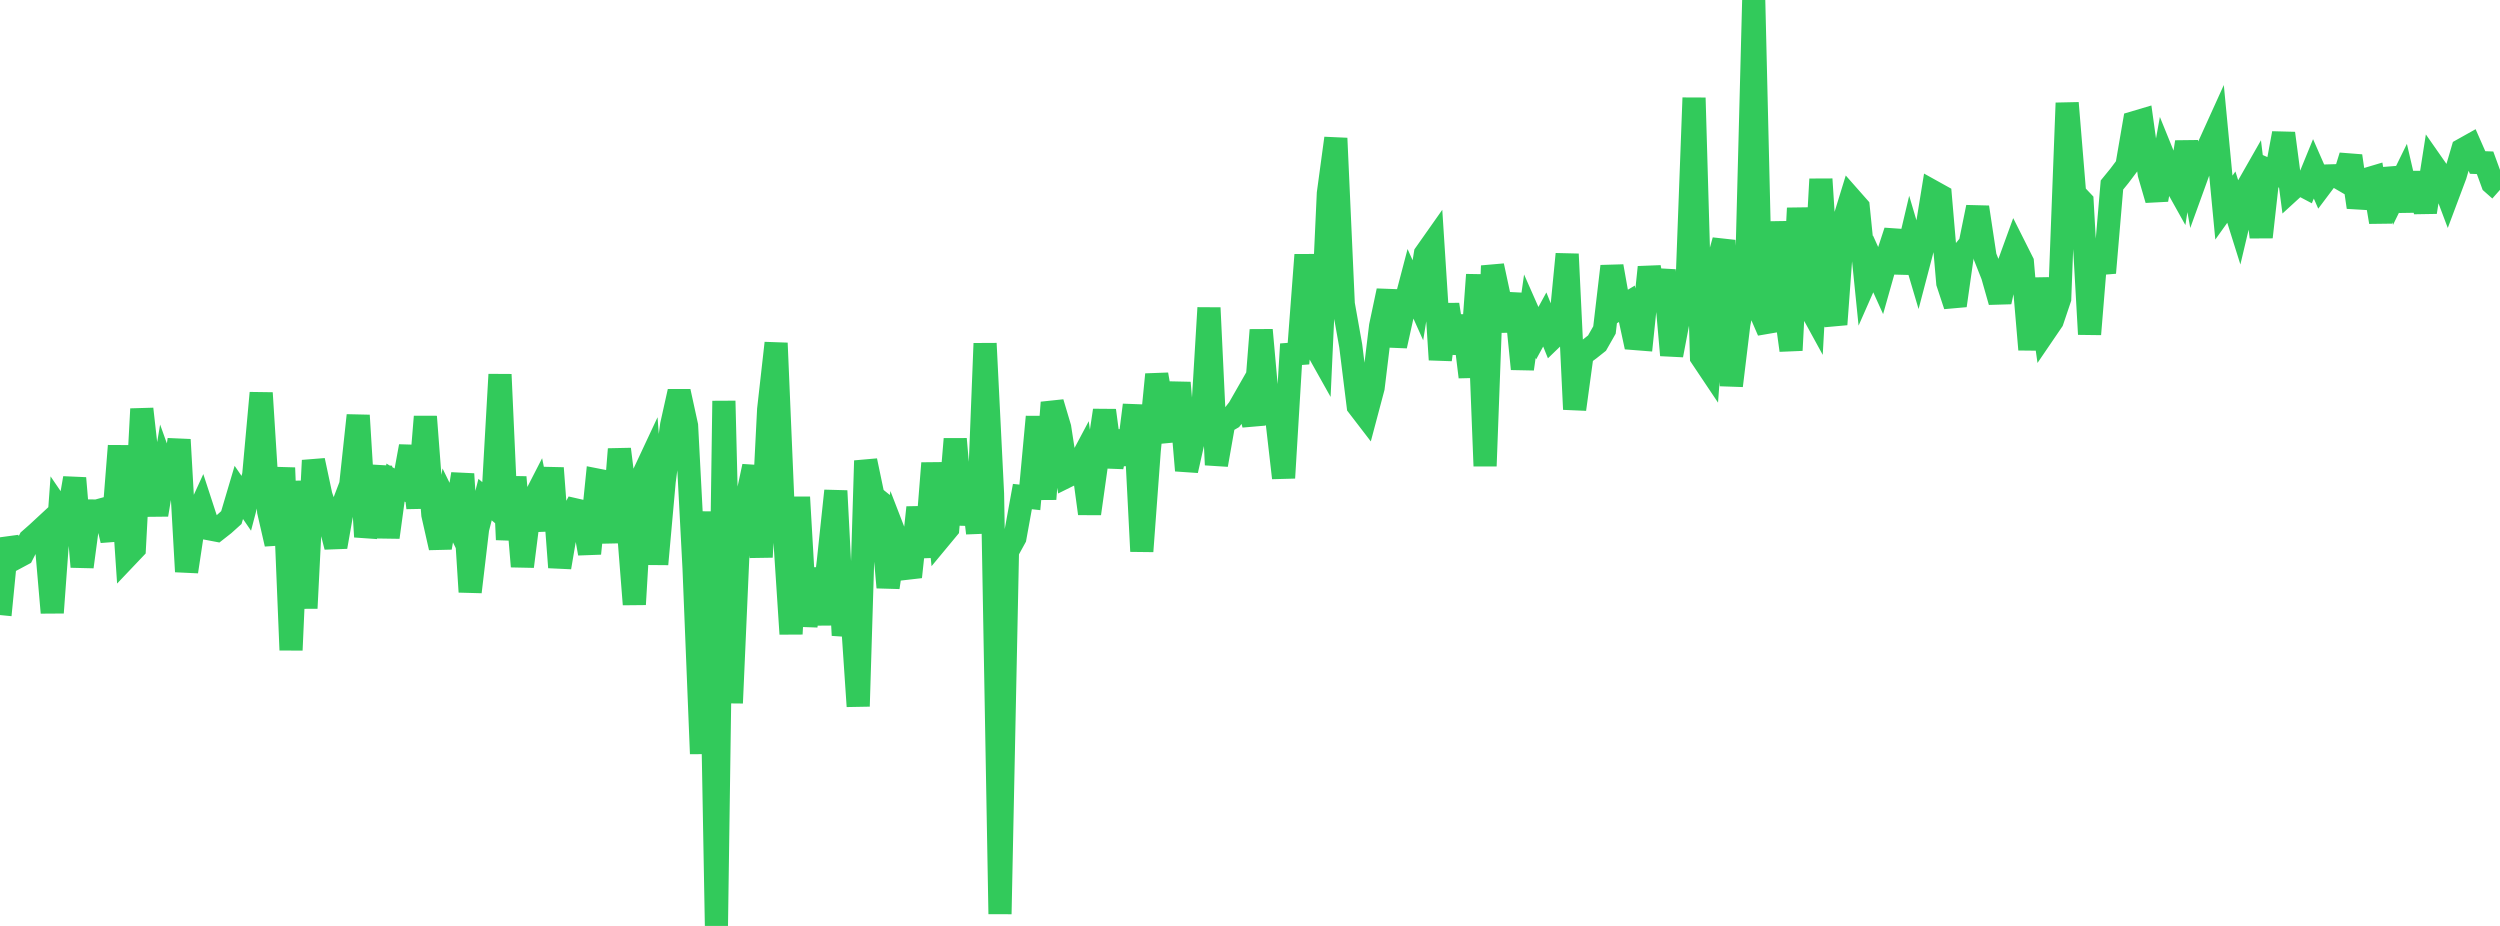 <?xml version="1.0" standalone="no"?>
<!DOCTYPE svg PUBLIC "-//W3C//DTD SVG 1.1//EN" "http://www.w3.org/Graphics/SVG/1.1/DTD/svg11.dtd">

<svg width="135" height="50" viewBox="0 0 135 50" preserveAspectRatio="none" 
  xmlns="http://www.w3.org/2000/svg"
  xmlns:xlink="http://www.w3.org/1999/xlink">


<polyline points="0.0, 33.213 0.403, 29.104 0.806, 30.152 1.209, 29.936 1.612, 29.146 2.015, 28.791 2.418, 28.418 2.821, 33.084 3.224, 27.559 3.627, 28.151 4.03, 25.82 4.433, 30.607 4.836, 27.593 5.239, 27.596 5.642, 27.485 6.045, 29.179 6.448, 24.077 6.851, 30.049 7.254, 29.625 7.657, 22.084 8.06, 25.666 8.463, 27.795 8.866, 25.392 9.269, 26.517 9.672, 23.741 10.075, 30.868 10.478, 28.197 10.881, 27.316 11.284, 28.551 11.687, 28.628 12.09, 28.312 12.493, 27.949 12.896, 26.59 13.299, 27.178 13.701, 25.651 14.104, 21.22 14.507, 27.616 14.91, 29.374 15.313, 25.264 15.716, 35.104 16.119, 25.986 16.522, 32.843 16.925, 24.865 17.328, 26.757 17.731, 27.942 18.134, 29.529 18.537, 27.24 18.94, 26.18 19.343, 22.432 19.746, 28.986 20.149, 27.011 20.552, 25.213 20.955, 29.012 21.358, 26.058 21.761, 26.301 22.164, 24.101 22.567, 27.421 22.97, 22.499 23.373, 27.788 23.776, 29.573 24.179, 27.294 24.582, 28.117 24.985, 25.596 25.388, 31.962 25.791, 28.555 26.194, 26.979 26.597, 27.319 27.0, 20.223 27.403, 29.141 27.806, 25.768 28.209, 30.588 28.612, 27.404 29.015, 26.618 29.418, 28.615 29.821, 25.277 30.224, 30.637 30.627, 28.266 31.03, 27.524 31.433, 27.616 31.836, 29.889 32.239, 25.922 32.642, 26.001 33.045, 29.286 33.448, 24.256 33.851, 27.52 34.254, 32.637 34.657, 25.824 35.06, 24.963 35.463, 30.464 35.866, 25.992 36.269, 22.949 36.672, 21.141 37.075, 22.987 37.478, 30.674 37.881, 40.702 38.284, 27.627 38.687, 50.0 39.09, 21.651 39.493, 37.963 39.896, 28.786 40.299, 27.068 40.701, 25.183 41.104, 30.084 41.507, 22.112 41.91, 18.528 42.313, 28.05 42.716, 34.232 43.119, 26.849 43.522, 33.807 43.925, 30.71 44.328, 33.706 44.731, 30.308 45.134, 26.506 45.537, 34.306 45.94, 32.153 46.343, 38.14 46.746, 24.879 47.149, 26.805 47.552, 27.13 47.955, 31.72 48.358, 28.958 48.761, 29.999 49.164, 31.153 49.567, 27.407 49.97, 30.073 50.373, 25.013 50.776, 29.025 51.179, 28.539 51.582, 23.708 51.985, 28.324 52.388, 25.38 52.791, 28.788 53.194, 18.547 53.597, 26.659 54.0, 49.356 54.403, 29.768 54.806, 29.036 55.209, 26.814 55.612, 26.858 56.015, 22.509 56.418, 26.949 56.821, 21.739 57.224, 23.091 57.627, 25.709 58.03, 25.509 58.433, 24.751 58.836, 27.734 59.239, 24.864 59.642, 22.163 60.045, 25.208 60.448, 23.307 60.851, 25.061 61.254, 21.875 61.657, 29.77 62.06, 24.322 62.463, 20.222 62.866, 22.543 63.269, 23.77 63.672, 20.669 64.075, 25.406 64.478, 23.615 64.881, 23.335 65.284, 16.624 65.687, 25.101 66.09, 22.816 66.493, 22.583 66.896, 22.068 67.299, 21.363 67.701, 22.935 68.104, 17.821 68.507, 22.327 68.91, 22.296 69.313, 25.806 69.716, 19.127 70.119, 19.096 70.522, 13.765 70.925, 18.501 71.328, 19.22 71.731, 10.443 72.134, 7.467 72.537, 16.417 72.94, 18.677 73.343, 21.923 73.746, 22.448 74.149, 20.931 74.552, 17.609 74.955, 15.704 75.358, 18.678 75.761, 16.857 76.164, 15.319 76.567, 16.216 76.97, 13.711 77.373, 13.139 77.776, 19.423 78.179, 16.446 78.582, 19.061 78.985, 17.068 79.388, 20.356 79.791, 14.837 80.194, 25.166 80.597, 14.354 81.0, 16.23 81.403, 17.83 81.806, 15.876 82.209, 19.921 82.612, 17.076 83.015, 17.989 83.418, 17.252 83.821, 18.254 84.224, 17.864 84.627, 13.722 85.03, 22.102 85.433, 19.147 85.836, 18.847 86.239, 18.527 86.642, 17.819 87.045, 14.38 87.448, 16.646 87.851, 16.405 88.254, 18.279 88.657, 18.311 89.06, 14.43 89.463, 16.613 89.866, 14.593 90.269, 19.179 90.672, 17.055 91.075, 16.062 91.478, 5.284 91.881, 19.286 92.284, 19.888 92.687, 14.437 93.09, 12.985 93.493, 20.827 93.896, 17.501 94.299, 15.473 94.701, 0.0 95.104, 16.945 95.507, 17.876 95.91, 11.995 96.313, 15.977 96.716, 18.915 97.119, 11.242 97.522, 16.206 97.925, 16.942 98.328, 9.675 98.731, 15.958 99.134, 17.516 99.537, 12.039 99.94, 10.727 100.343, 11.184 100.746, 15.166 101.149, 14.252 101.552, 15.144 101.955, 13.719 102.358, 12.488 102.761, 14.713 103.164, 13.004 103.567, 14.365 103.97, 12.83 104.373, 10.351 104.776, 10.575 105.179, 15.276 105.582, 16.499 105.985, 13.665 106.388, 13.172 106.791, 11.191 107.194, 13.859 107.597, 14.876 108.0, 16.296 108.403, 14.464 108.806, 13.354 109.209, 14.156 109.612, 18.874 110.015, 15.052 110.418, 17.912 110.821, 17.32 111.224, 16.124 111.627, 5.562 112.03, 10.453 112.433, 10.88 112.836, 18.048 113.239, 13.128 113.642, 14.73 114.045, 9.991 114.448, 9.497 114.851, 8.961 115.254, 6.621 115.657, 6.501 116.06, 9.395 116.463, 10.785 116.866, 8.549 117.269, 9.542 117.672, 10.264 118.075, 7.67 118.478, 9.912 118.881, 8.799 119.284, 7.875 119.687, 6.986 120.09, 11.21 120.493, 10.645 120.896, 11.928 121.299, 10.226 121.701, 9.521 122.104, 12.802 122.507, 9.198 122.91, 9.378 123.313, 7.199 123.716, 10.259 124.119, 9.89 124.522, 10.103 124.925, 9.117 125.328, 10.037 125.731, 9.501 126.134, 9.489 126.537, 9.724 126.94, 8.423 127.343, 11.189 127.746, 9.698 128.149, 9.578 128.552, 11.989 128.955, 9.13 129.358, 10.445 129.761, 9.622 130.164, 11.361 130.567, 9.344 130.97, 11.454 131.373, 8.889 131.776, 9.466 132.179, 10.535 132.582, 9.461 132.985, 8.084 133.388, 7.858 133.791, 8.775 134.194, 8.79 134.597, 9.895 135.0, 10.251" fill="none" stroke="#32ca5b" stroke-width="1.25"/>

</svg>